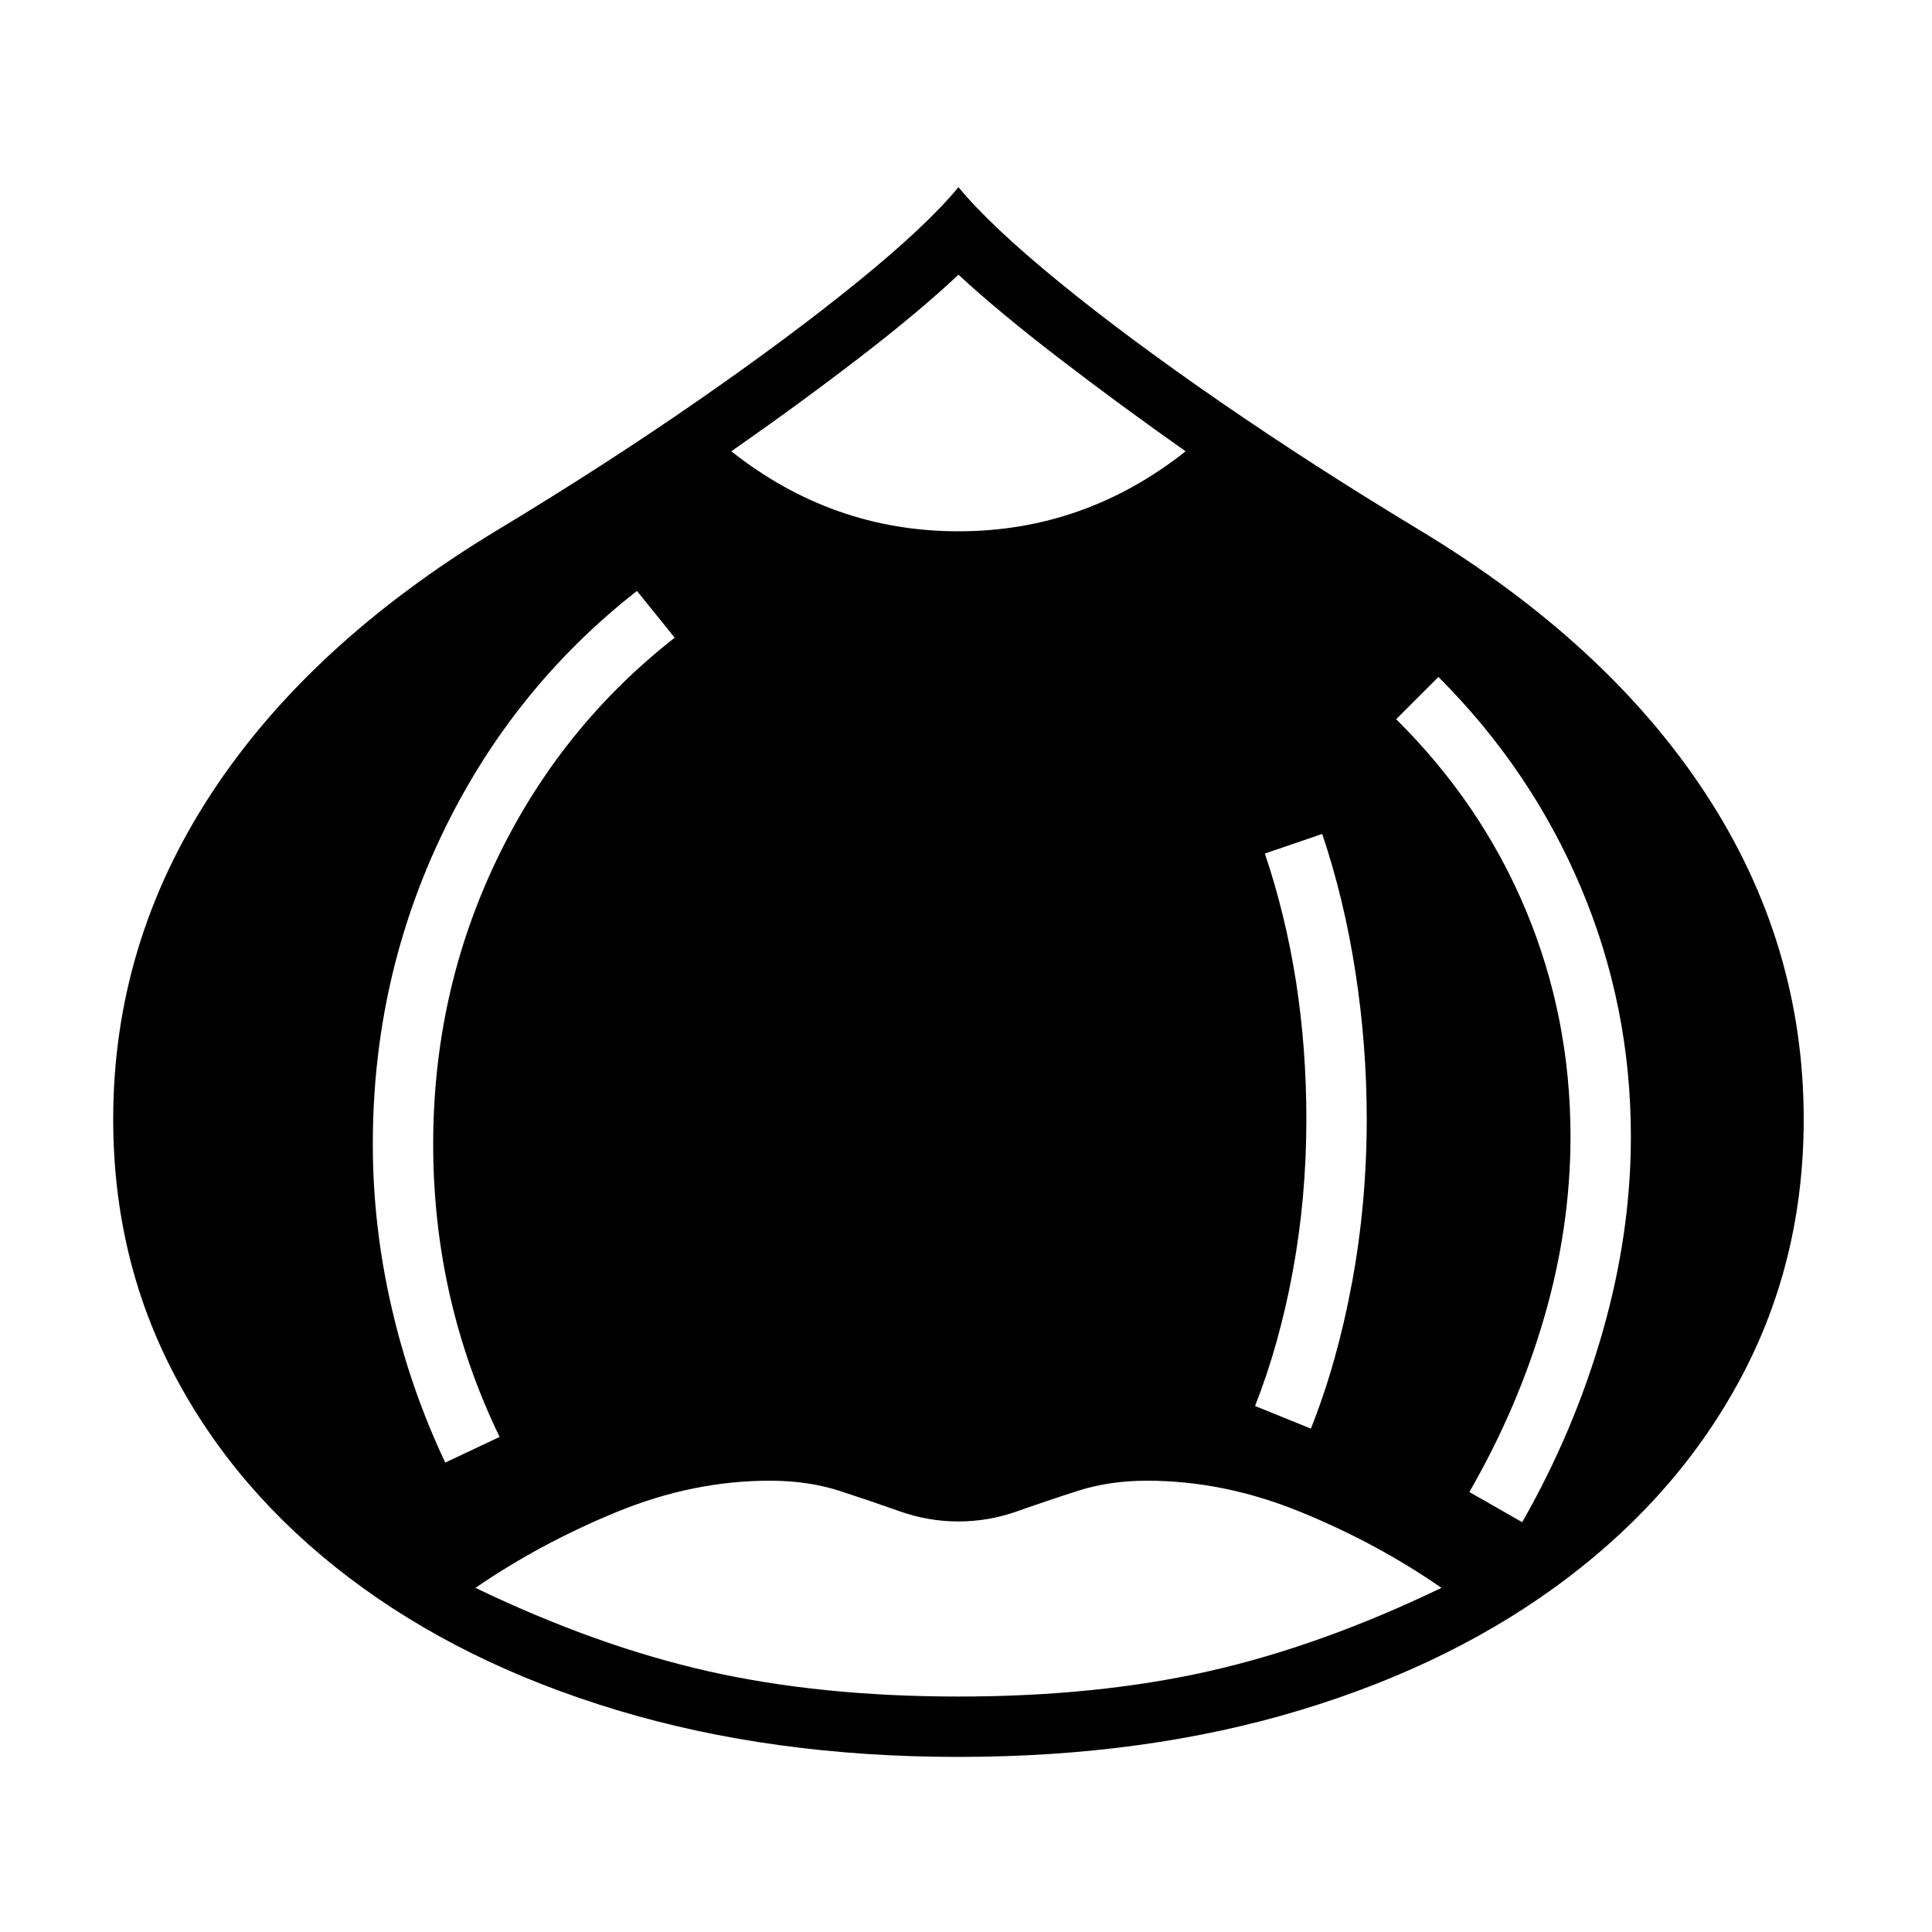<?xml version="1.0" standalone="no"?>
<!DOCTYPE svg PUBLIC "-//W3C//DTD SVG 1.1//EN" "http://www.w3.org/Graphics/SVG/1.1/DTD/svg11.dtd" >
<svg xmlns="http://www.w3.org/2000/svg" xmlns:xlink="http://www.w3.org/1999/xlink" version="1.1" viewBox="30 -350 2560 2560">
   <path fill="currentColor"
d="M1300 1978q-247 0 -452.5 -62t-355 -175.5t-231 -268t-81.5 -339.5q0 -233 130 -431.5t378 -348.5q141 -85 264.5 -170.5t214.5 -159.5t133 -125q42 51 132.5 125t214.5 159.5t265 170.5q248 150 378 348.5t130 431.5q0 185 -81.5 339.5t-231 268t-354.5 175.5t-453 62z
M1300 1898q183 0 331.5 -33.5t308.5 -110.5q-85 -59 -186.5 -100.5t-203.5 -41.5q-50 0 -92 13.5t-80 27t-78 13.5t-78 -13.5t-79.5 -27t-92.5 -13.5q-102 0 -203 41.5t-187 100.5q160 77 308.5 110.5t331.5 33.5zM620 1588l72 -34q-88 -182 -88 -388q0 -201 84 -376.5
t236 -294.5l-50 -62q-166 130 -258 322t-92 411q0 109 25 217t71 205zM1767 1543q35 -88 54.5 -193.5t19.5 -216.5q0 -98 -15 -195t-44 -183l-76 26q55 163 55 352q0 104 -18 201.5t-50 178.5zM2047 1667q69 -121 106.5 -252t37.5 -259q0 -173 -66 -329.5t-189 -279.5
l-56 56q113 112 172 253.5t59 299.5q0 119 -34.5 238.5t-99.5 232.5zM1300 354q167 0 301 -106q-88 -62 -168 -123.5t-133 -110.5q-52 49 -132 110.5t-169 123.5q134 106 301 106z" />
</svg>
